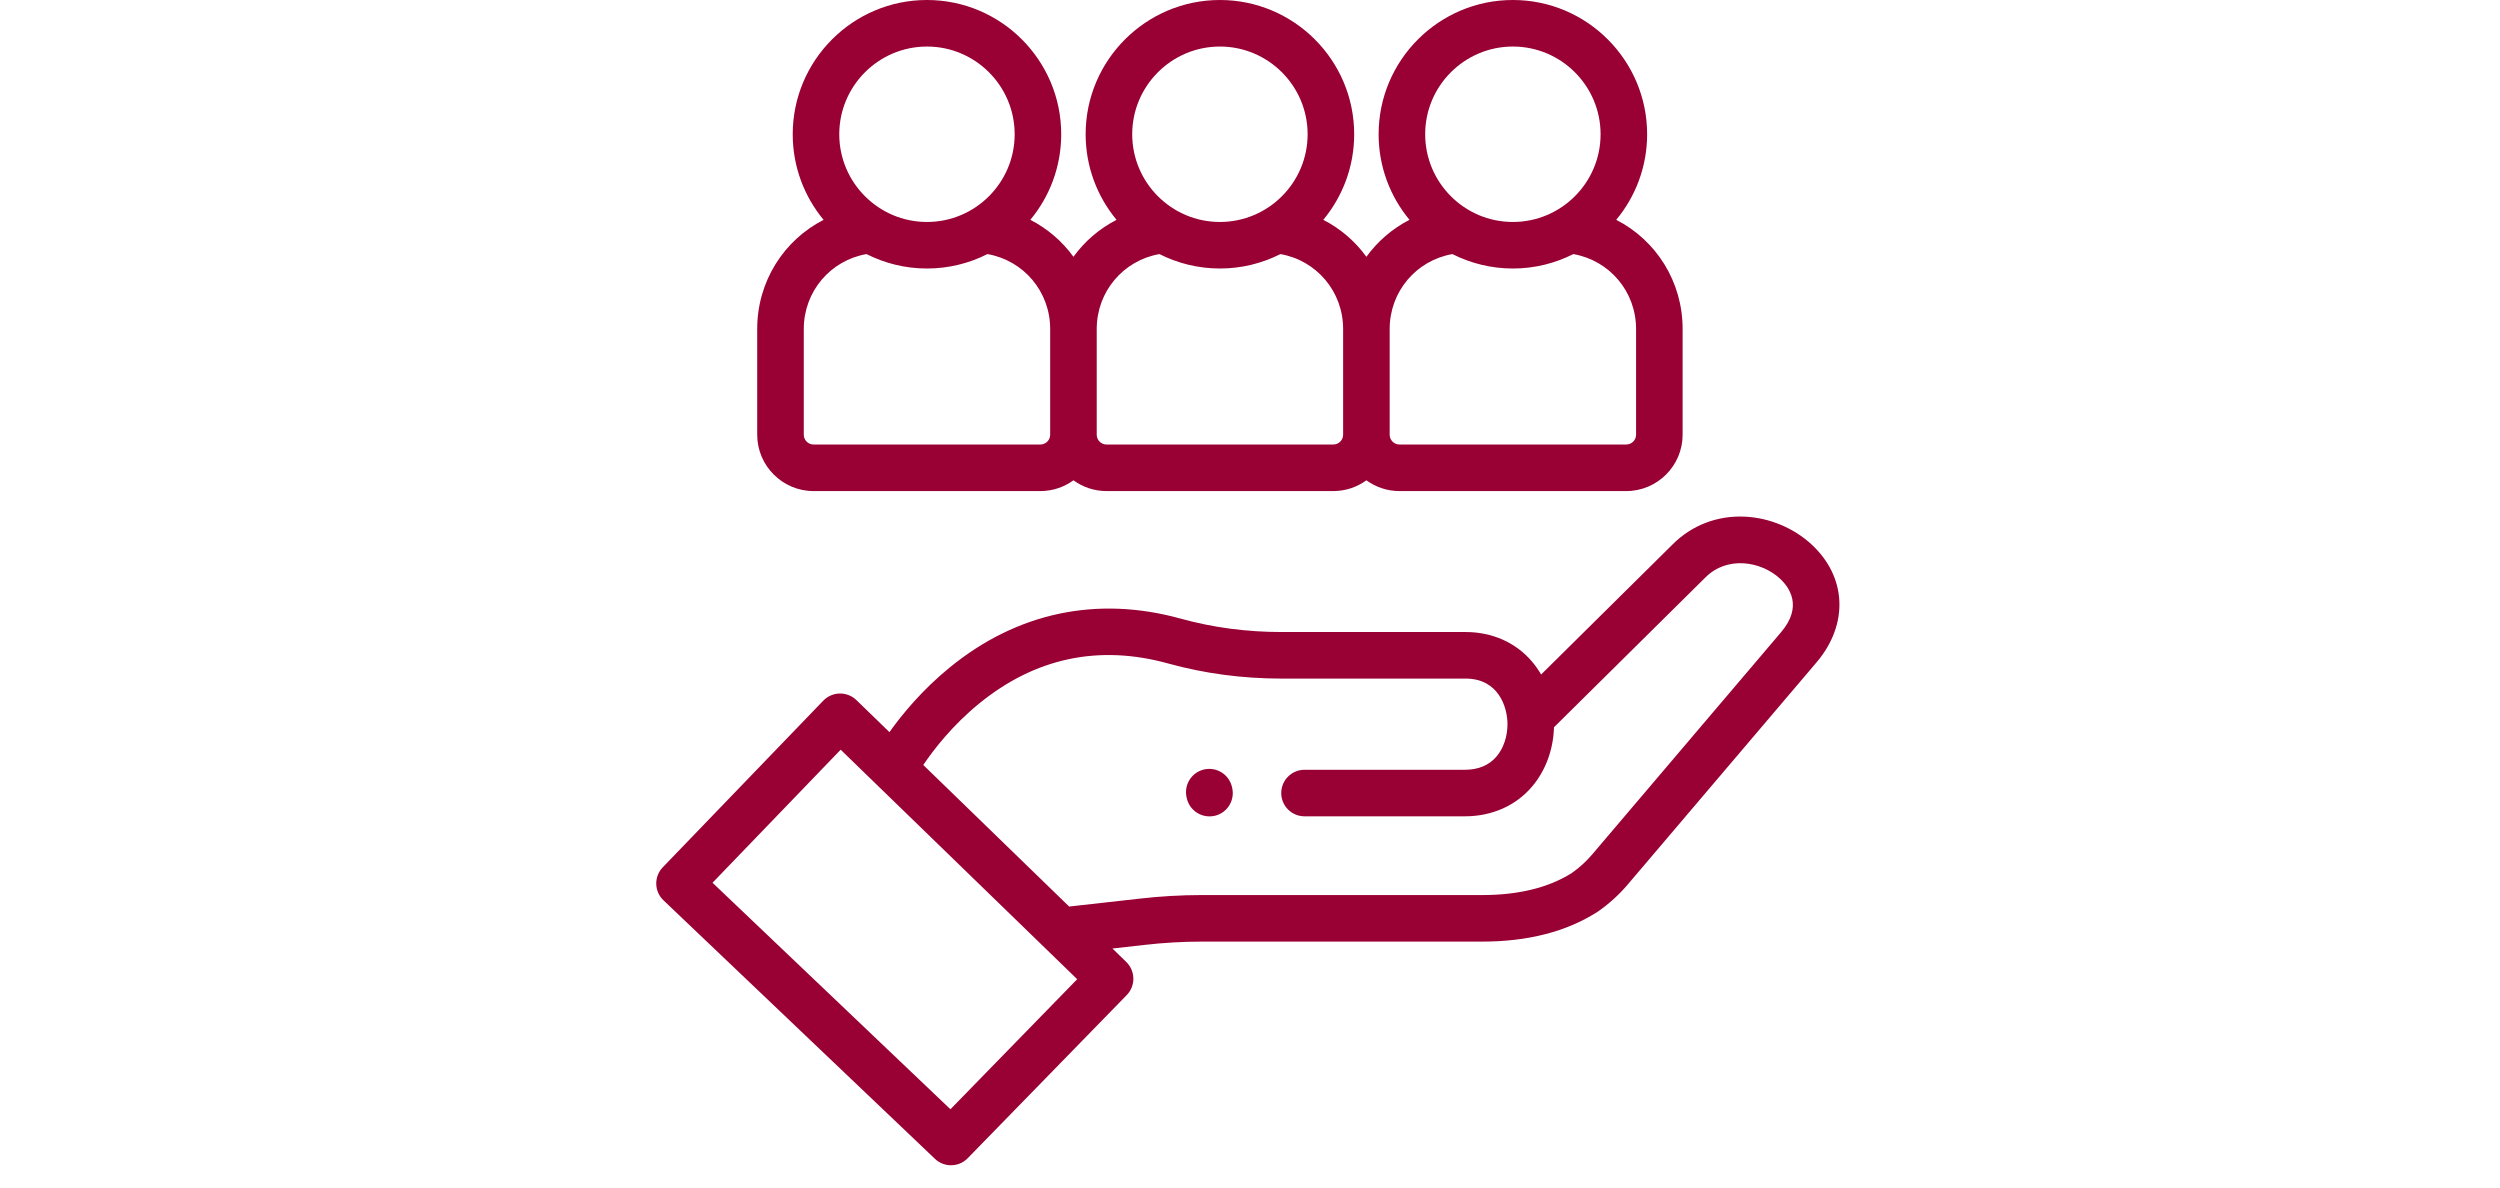 <svg width="40" height="19" viewBox="0 0 52 52" fill="none" xmlns="http://www.w3.org/2000/svg">
    <path d="M50.587 23.838C49.811 23.122 48.756 22.68 47.692 22.625C46.484 22.562 45.352 22.993 44.508 23.837L38.748 29.537C38.634 29.34 38.504 29.154 38.358 28.981C37.649 28.14 36.612 27.676 35.44 27.676H27.375C25.854 27.676 24.371 27.479 22.966 27.09C19.303 26.077 15.804 26.817 12.846 29.232C11.643 30.214 10.766 31.282 10.211 32.06L8.765 30.657C8.575 30.473 8.317 30.368 8.052 30.368C8.049 30.368 8.047 30.368 8.045 30.368C7.77 30.37 7.505 30.484 7.314 30.682L0.285 37.979C0.097 38.174 -0.006 38.437 0 38.708C0.006 38.98 0.12 39.237 0.316 39.424L12.205 50.745C12.402 50.933 12.655 51.026 12.908 51.026C13.173 51.026 13.438 50.923 13.638 50.718L20.602 43.574C20.792 43.379 20.898 43.112 20.892 42.839C20.887 42.57 20.775 42.311 20.582 42.124L19.975 41.535L21.363 41.379C22.203 41.282 23.057 41.232 23.902 41.232H36.172C38.166 41.232 39.859 40.796 41.205 39.936C41.217 39.929 41.227 39.922 41.239 39.914C41.721 39.579 42.158 39.182 42.539 38.734L50.807 29.006C52.222 27.341 52.134 25.264 50.587 23.838ZM12.882 48.574L2.464 38.655L8.076 32.829L18.433 42.879L12.882 48.574ZM49.254 27.686L40.986 37.414C40.723 37.723 40.422 37.997 40.091 38.229C39.08 38.869 37.762 39.194 36.172 39.194H23.901C22.978 39.194 22.045 39.248 21.131 39.355L18.081 39.697L11.693 33.498C12.137 32.84 12.953 31.776 14.135 30.811C16.593 28.805 19.382 28.213 22.422 29.055C24.005 29.493 25.671 29.715 27.375 29.715H35.44C36.888 29.715 37.275 30.97 37.275 31.711C37.275 32.252 37.101 32.768 36.797 33.125C36.469 33.512 36.001 33.708 35.408 33.708H28.387C27.825 33.708 27.368 34.165 27.368 34.727C27.368 35.29 27.825 35.746 28.387 35.746H35.408C36.593 35.746 37.638 35.284 38.351 34.444C38.944 33.746 39.283 32.828 39.311 31.847L45.946 25.282C46.894 24.334 48.376 24.572 49.205 25.336C49.633 25.732 50.21 26.562 49.254 27.686Z" fill="#990033"/>
    <path d="M25.209 34.456C25.081 33.908 24.532 33.568 23.984 33.696C23.436 33.825 23.096 34.373 23.225 34.921L23.234 34.963C23.344 35.432 23.763 35.749 24.226 35.749C24.303 35.749 24.381 35.741 24.459 35.723C25.007 35.594 25.347 35.045 25.219 34.498L25.209 34.456Z" fill="#990033"/>
    <path d="M6.889 21.504H16.82C17.361 21.504 17.861 21.328 18.269 21.032C18.676 21.328 19.176 21.504 19.717 21.504H29.648C30.189 21.504 30.69 21.328 31.097 21.032C31.504 21.328 32.004 21.504 32.545 21.504H42.476C43.837 21.504 44.944 20.396 44.944 19.036V14.405C44.944 12.325 43.78 10.518 42.037 9.626C42.882 8.608 43.39 7.302 43.39 5.879C43.39 2.637 40.752 0 37.511 0C34.269 0 31.632 2.637 31.632 5.879C31.632 7.302 32.14 8.609 32.984 9.626C32.231 10.012 31.587 10.569 31.097 11.245C30.607 10.569 29.962 10.012 29.209 9.626C30.053 8.609 30.562 7.302 30.562 5.879C30.562 2.637 27.924 0 24.683 0C21.441 0 18.803 2.637 18.803 5.879C18.803 7.302 19.312 8.609 20.157 9.627C19.403 10.012 18.758 10.569 18.269 11.245C17.779 10.569 17.134 10.012 16.381 9.626C17.225 8.609 17.733 7.302 17.733 5.88C17.733 2.637 15.096 0 11.854 0C8.613 0 5.976 2.637 5.976 5.88C5.976 7.302 6.484 8.609 7.328 9.627C5.586 10.518 4.421 12.325 4.421 14.405V19.036C4.421 20.396 5.528 21.504 6.889 21.504ZM37.511 2.038C39.629 2.038 41.352 3.761 41.352 5.879C41.352 7.997 39.629 9.72 37.511 9.72C35.393 9.72 33.671 7.997 33.671 5.879C33.67 3.761 35.393 2.038 37.511 2.038ZM34.863 11.126C35.66 11.529 36.559 11.758 37.511 11.758C38.463 11.758 39.362 11.529 40.158 11.126C41.742 11.402 42.906 12.767 42.906 14.405V19.036C42.906 19.273 42.713 19.465 42.476 19.465H32.545C32.309 19.465 32.116 19.273 32.116 19.036V14.405C32.116 12.767 33.28 11.402 34.863 11.126ZM24.683 2.038C26.8 2.038 28.523 3.761 28.523 5.879C28.523 7.997 26.8 9.72 24.683 9.72C22.565 9.72 20.842 7.997 20.842 5.879C20.842 3.761 22.565 2.038 24.683 2.038ZM22.035 11.126C22.831 11.529 23.731 11.758 24.683 11.758C25.635 11.758 26.534 11.529 27.331 11.126C28.914 11.402 30.078 12.767 30.078 14.405V19.036C30.078 19.273 29.885 19.465 29.648 19.465H19.717C19.48 19.465 19.288 19.273 19.288 19.036V14.405C19.288 12.767 20.452 11.402 22.035 11.126ZM11.855 2.038C13.972 2.038 15.695 3.761 15.695 5.879C15.695 7.997 13.972 9.72 11.855 9.72C9.737 9.72 8.014 7.997 8.014 5.879C8.014 3.761 9.737 2.038 11.855 2.038ZM6.46 14.405C6.46 12.767 7.623 11.402 9.207 11.126C10.004 11.529 10.902 11.758 11.855 11.758C12.807 11.758 13.706 11.529 14.502 11.126C16.086 11.402 17.25 12.767 17.25 14.405V19.036C17.25 19.273 17.057 19.465 16.82 19.465H6.889C6.652 19.465 6.46 19.273 6.46 19.036V14.405Z" fill="#990033"/>
</svg>
